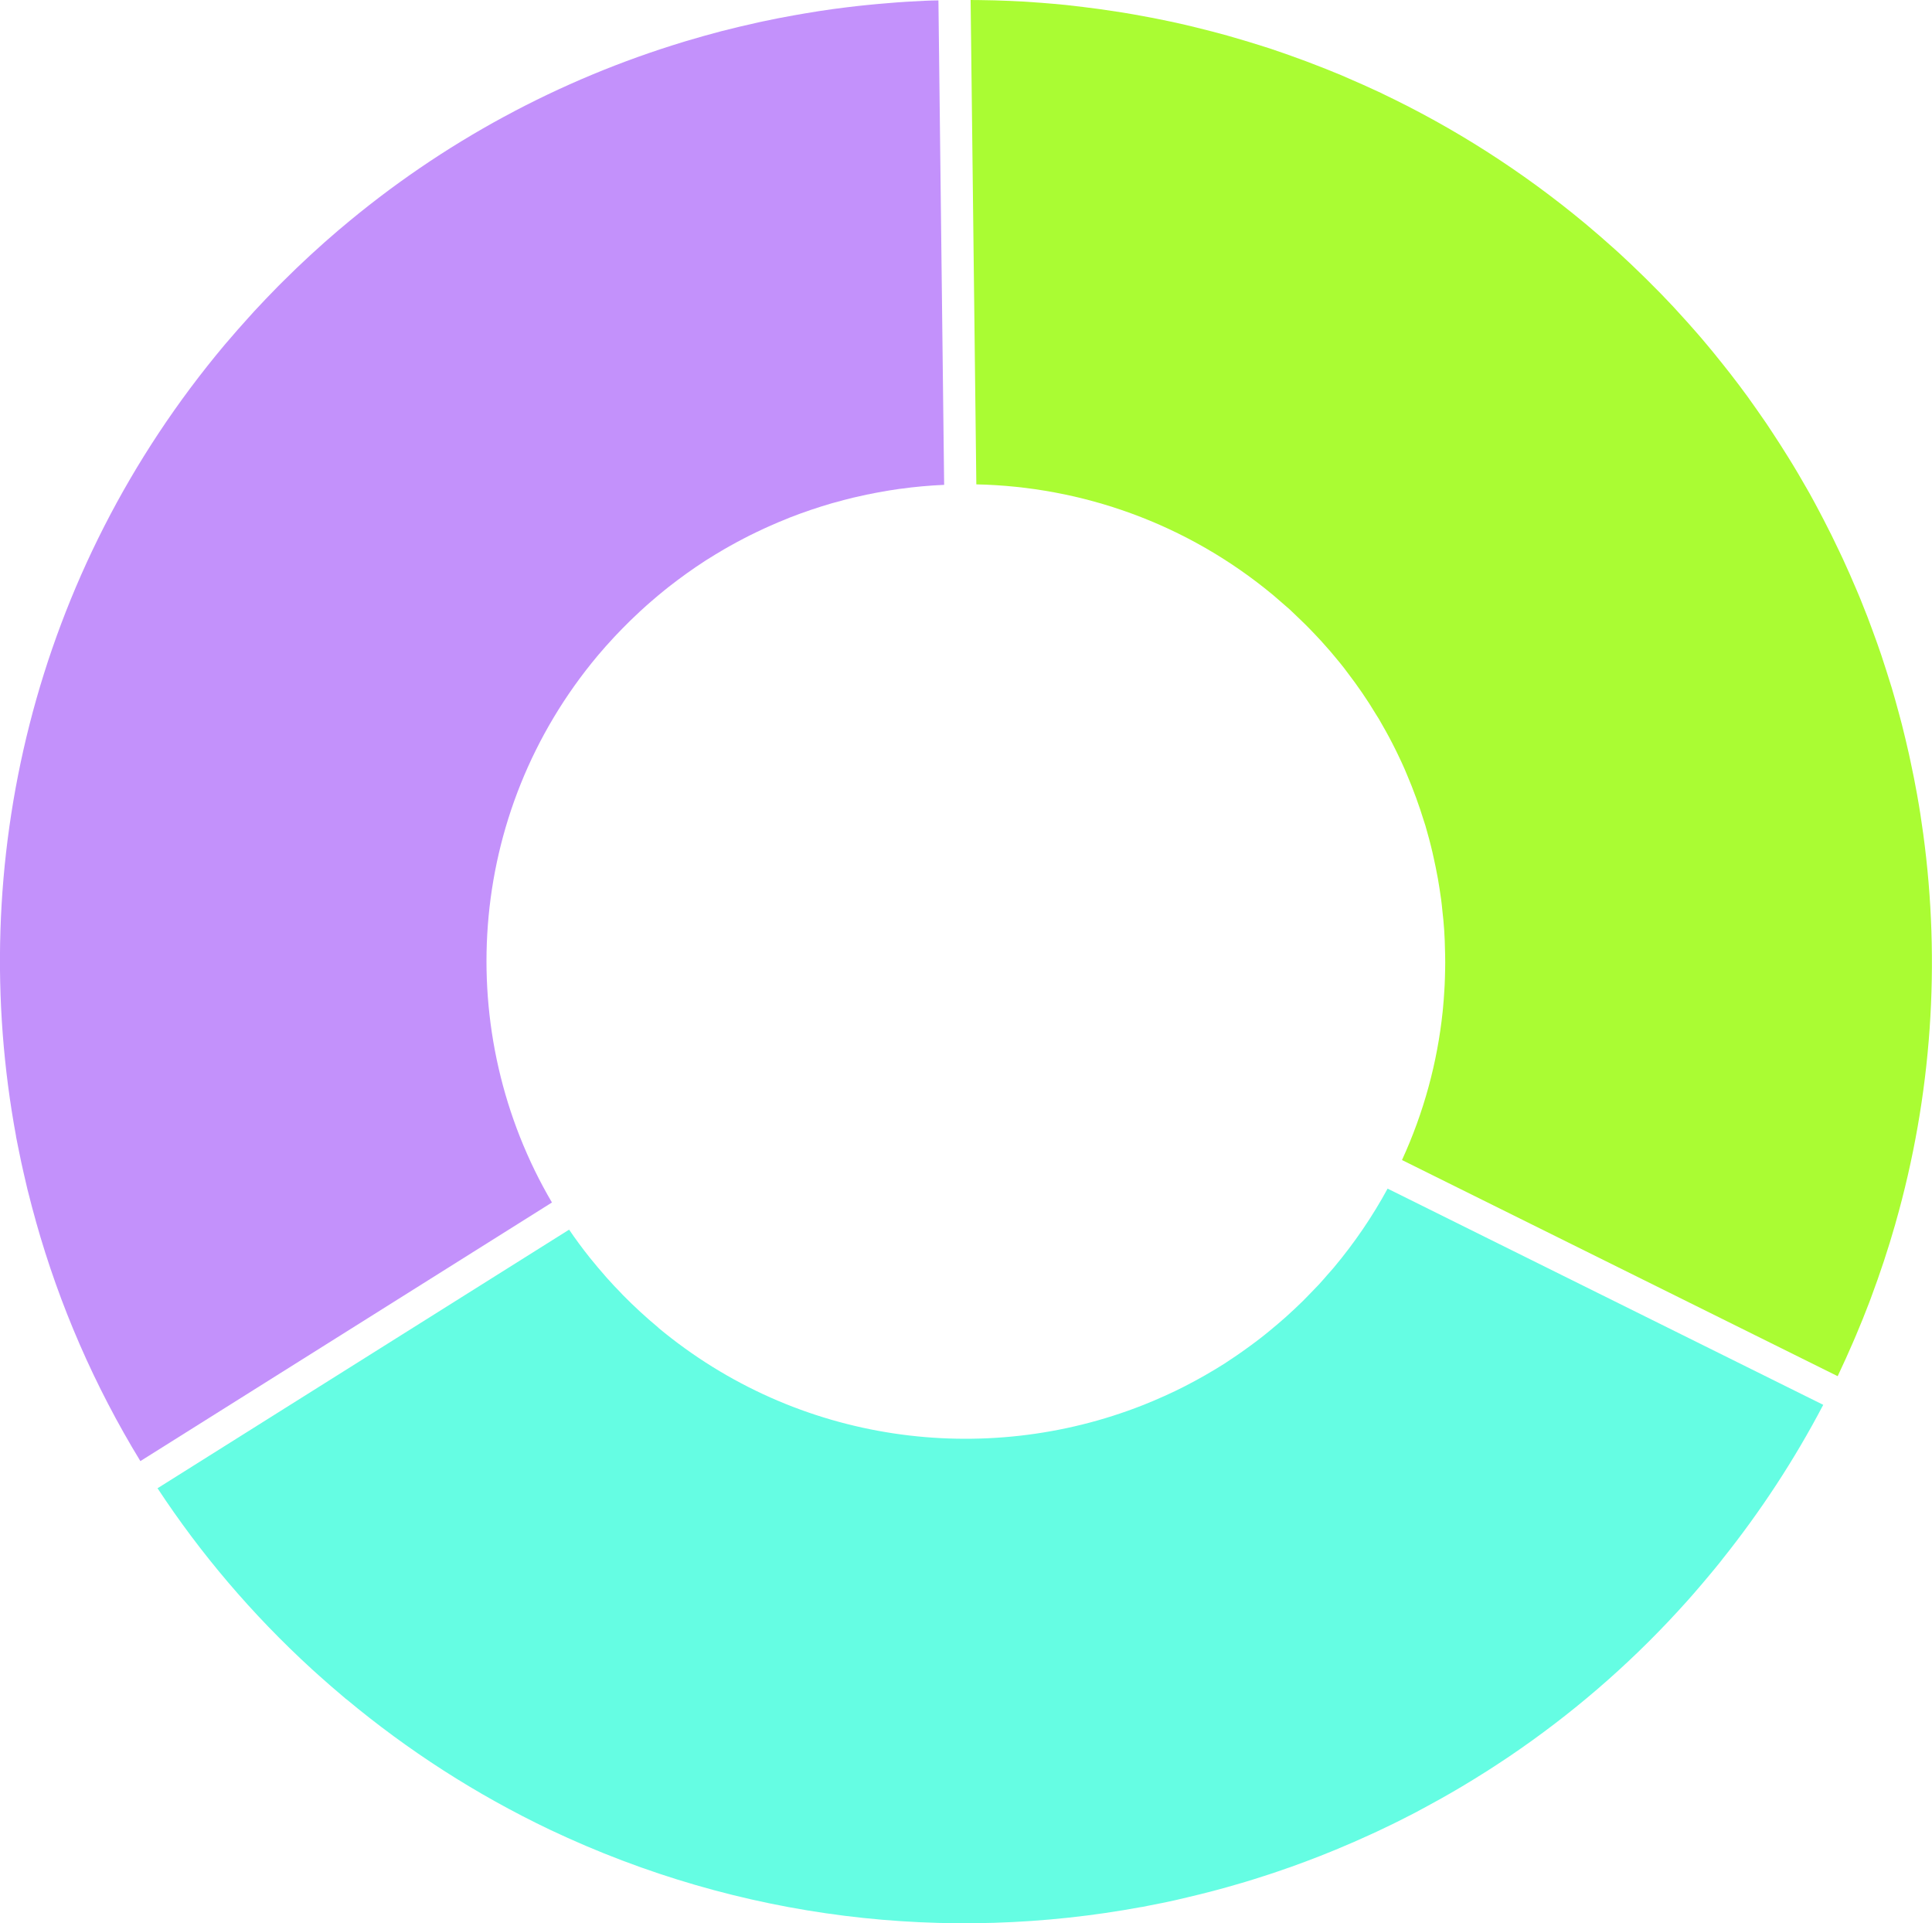 <svg fill="none" height="213" viewBox="0 0 214 213" width="214" xmlns="http://www.w3.org/2000/svg" xmlns:xlink="http://www.w3.org/1999/xlink"><clipPath id="a"><path d="m0 0h214v213h-214z"/></clipPath><g clip-path="url(#a)"><path d="m153.699 131.64c-1.658 3.053-3.647 5.982-5.965 8.751-.241.293-.499.559-.74.843-.303.346-.597.692-.909 1.029-.295.311-.589.622-.892.924-.294.301-.58.603-.874.896-.303.302-.615.586-.918.879-.312.292-.615.576-.936.86-.304.267-.607.533-.919.799-.33.284-.669.568-1.007.843-.303.24-.598.489-.901.719-.374.293-.758.577-1.132.852-.277.205-.553.409-.838.604-.455.328-.919.639-1.391.95-.205.133-.419.275-.624.417-1.427.905-2.889 1.739-4.378 2.503-.758.39-1.516.754-2.292 1.1-.036.018-.08.036-.125.053-.749.338-1.507.657-2.264.959-.009.009-.018.009-.027.009-17.521 6.896-38.189 4.278-53.65-8.583l.009-.009c-1.391-1.153-2.693-2.36-3.932-3.612-.062-.062-.125-.133-.178-.195-.553-.559-1.088-1.136-1.605-1.713-.071-.08-.143-.169-.214-.249-.517-.585-1.016-1.18-1.498-1.775-.053-.071-.107-.133-.161-.195-.811-1.012-1.578-2.059-2.3-3.115l-45.589 28.641c4.752 7.224 10.459 13.961 17.102 20.04.276.249.553.497.829.746.419.373.838.745 1.266 1.118.392.337.794.683 1.195 1.021.169.142.339.293.517.443l.009-.008c6.803 5.671 14.346 10.544 22.532 14.449 21.212 10.056 44.091 12.541 65.553 8.564v.009c.205-.035.41-.08.615-.124.571-.106 1.141-.222 1.712-.337.428-.089.865-.178 1.293-.275.464-.107.927-.213 1.4-.329 1.979-.461 3.941-.976 5.885-1.553.205-.062.419-.124.633-.186.668-.204 1.337-.409 2.006-.63.187-.054.365-.116.553-.178.704-.231 1.408-.47 2.104-.719.044-.009.098-.026.142-.044 2.319-.826 4.592-1.713 6.83-2.689.098-.036.197-.08.295-.125.633-.275 1.266-.559 1.899-.852.232-.106.463-.213.695-.319.58-.275 1.15-.551 1.73-.826.285-.142.58-.293.874-.435.526-.266 1.052-.532 1.569-.798.464-.249.918-.497 1.382-.746.526-.284 1.052-.568 1.569-.861.642-.364 1.284-.728 1.926-1.109.241-.133.473-.284.714-.426.633-.382 1.266-.764 1.89-1.163.187-.115.383-.24.57-.355.723-.461 1.436-.932 2.14-1.402.09-.062.179-.116.268-.178 6.776-4.579 13.062-9.958 18.697-16.091.107-.115.223-.239.33-.364.508-.55 1.008-1.109 1.498-1.677.286-.328.571-.657.847-.985l.829-.985c.42-.497.83-1.003 1.24-1.509.053-.071.116-.151.169-.222 4.235-5.299 7.998-11.023 11.199-17.13z" fill="#65fde3"/><path d="m103.946.044c-.526.009-1.052.018-1.578.044-.66.036-1.311.071-1.971.107-.713.044-1.426.098-2.131.16-.785.062-1.56.133-2.345.213-.704.071-1.418.151-2.131.24-.499.062-1.008.124-1.516.195-1.052.142-2.095.311-3.147.488-.41.071-.811.133-1.222.213-1.15.204-2.3.426-3.442.675-.241.044-.481.106-.722.16-1.248.275-2.488.568-3.727.888-.009 0-.027.009-.045.009-1.355.355-2.711.737-4.048 1.136-.071.027-.134.044-.196.062-13.713 4.154-26.704 11.085-38.046 20.706-.071.053-.134.115-.205.169-2.086 1.784-4.128 3.657-6.099 5.627l-.589.586c-.874.888-1.739 1.793-2.595 2.716-.241.266-.473.524-.713.79-.776.852-1.534 1.722-2.291 2.609-.089.115-.187.222-.285.328-21.265 25.322-28.702 57.592-23.12 87.698h-.009c.089.443.178.887.267 1.331.107.506.205 1.012.312 1.518.08.364.16.719.241 1.082.143.639.294 1.287.446 1.926.071.276.143.551.214.826.196.799.41 1.589.633 2.378.027.125.062.249.098.373 2.595 9.239 6.464 18.168 11.564 26.52l45.589-28.641c-10.985-18.7-9.648-43.037 5.1-60.601.58-.683 1.15-1.331 1.748-1.97.089-.098.178-.186.268-.284.499-.524.999-1.038 1.507-1.535.152-.151.303-.293.455-.435.464-.444.936-.888 1.418-1.314.169-.142.33-.284.49-.426.499-.435 1.008-.861 1.525-1.278.134-.106.276-.222.41-.328 1.337-1.047 2.711-2.033 4.119-2.938.045-.027.08-.053.125-.08.651-.408 1.302-.808 1.962-1.189.169-.098.33-.186.499-.284.553-.311 1.097-.604 1.659-.896.196-.098.392-.204.588-.302.553-.275 1.106-.541 1.667-.799.187-.08.365-.169.553-.248.642-.293 1.284-.559 1.935-.817.098-.044.196-.089.294-.124 1.542-.604 3.121-1.136 4.708-1.598.098-.027.196-.053.303-.08.687-.195 1.373-.373 2.06-.541.152-.035.303-.071.446-.098.669-.16 1.337-.302 2.015-.426.134-.027.259-.053.392-.071.758-.142 1.516-.266 2.274-.373.036 0 .071-.009.107-.009 1.596-.222 3.21-.364 4.815-.435z" fill="#c391fb"/><path d="m213.036 92.393c-.009-.062-.018-.115-.027-.177-.187-1.385-.401-2.778-.651-4.154 0-.018 0-.035-.008-.053-.223-1.234-.464-2.467-.732-3.692-.053-.266-.107-.532-.169-.79-.25-1.118-.517-2.228-.794-3.328-.115-.435-.231-.861-.347-1.296-.241-.914-.5-1.819-.767-2.725-.187-.621-.384-1.234-.58-1.846-.187-.595-.383-1.198-.579-1.784-.312-.914-.633-1.828-.972-2.734-.178-.497-.366-1.003-.562-1.509-.258-.666-.526-1.331-.793-1.997-.134-.328-.277-.657-.411-.976-.49-1.154-.989-2.299-1.515-3.435-.143-.32-.295-.63-.446-.941-.535-1.145-1.106-2.281-1.685-3.399-.152-.302-.312-.604-.473-.905-.348-.666-.713-1.331-1.079-1.997-.107-.195-.223-.382-.33-.577-.659-1.154-1.328-2.299-2.033-3.426-.285-.462-.579-.923-.873-1.385-.5-.781-1.017-1.562-1.534-2.343-.383-.559-.767-1.118-1.159-1.669-.312-.444-.624-.887-.945-1.331-.624-.861-1.275-1.713-1.926-2.556-.277-.355-.553-.701-.829-1.047-.723-.914-1.463-1.819-2.22-2.707-.17-.204-.348-.408-.527-.612-.775-.887-1.56-1.775-2.362-2.636-.116-.124-.223-.248-.339-.373-.901-.968-1.819-1.908-2.764-2.84-.161-.169-.33-.328-.491-.488-.936-.923-1.89-1.819-2.853-2.707-.187-.16-.365-.32-.544-.488-.963-.861-1.935-1.713-2.924-2.538-.063-.053-.116-.098-.179-.151-7.043-5.858-14.622-10.668-22.54-14.431v-.009c-.169-.08-.348-.16-.526-.24-1.025-.479-2.06-.941-3.094-1.385-.294-.124-.58-.257-.874-.382-1.177-.488-2.354-.959-3.531-1.402-.258-.098-.508-.195-.758-.284-1.221-.453-2.452-.888-3.682-1.296l-.508-.16c-1.124-.364-2.256-.701-3.388-1.03-.25-.071-.509-.151-.767-.222-1.142-.32-2.292-.612-3.442-.896-.401-.098-.802-.195-1.213-.293-1.078-.249-2.157-.479-3.236-.692-.482-.098-.963-.186-1.453-.275-.758-.142-1.516-.275-2.274-.399-.785-.124-1.578-.24-2.363-.355-.669-.089-1.328-.178-1.997-.257-.633-.08-1.266-.151-1.899-.222-.901-.089-1.81-.169-2.72-.24-.686-.053-1.373-.098-2.06-.142-.49-.027-.98-.044-1.471-.071-1.087-.044-2.184-.08-3.281-.089-.339-.009-.678-.009-1.025-.009l.633 53.643c11.644.248 23.289 4.287 32.91 12.292.463.391.918.79 1.373 1.189.134.115.267.231.401.346.392.364.776.737 1.159 1.109.205.195.419.399.624.604.366.364.723.737 1.07 1.101.205.222.411.435.616.657.338.382.686.763 1.016 1.145.187.213.366.435.544.648.339.408.678.808.999 1.225.124.16.249.328.374.497 1.15 1.5 2.22 3.053 3.183 4.66.098.16.205.32.303.479.277.47.535.941.803 1.411l.348.639c.249.47.49.932.722 1.402l.321.666c.232.479.454.959.668 1.447.09.195.17.399.25.595.731 1.713 1.364 3.453 1.908 5.219.054.151.107.311.152.47.142.479.267.959.401 1.438.071.275.143.55.214.834.116.444.214.896.312 1.349.071.32.143.639.205.959.089.426.17.861.25 1.287.062.364.116.719.178 1.083.063.399.125.799.178 1.198.063.462.107.923.152 1.385.036.302.071.612.098.914.071.764.125 1.527.152 2.299.009.213.018.435.018.657.017.586.035 1.171.035 1.757 0 .24-.009.47-.009.71-.009.586-.026 1.181-.053 1.766-.009.204-.027.409-.036.613-.036.665-.089 1.331-.151 1.988-.018.124-.027.248-.036.373-.589 5.609-2.087 11.156-4.503 16.419l48.255 23.937c0-.018.009-.027.018-.045h.009c.027-.062.053-.115.08-.177.553-1.163 1.07-2.325 1.578-3.488.116-.266.232-.524.339-.79.517-1.216 1.008-2.432 1.471-3.648.072-.186.134-.364.205-.55 1.008-2.698 1.908-5.414 2.684-8.139 0-.009 0-.009 0-.009 4.093-14.316 5.02-28.995 3.103-43.169z" fill="#aafc33"/></g></svg>
